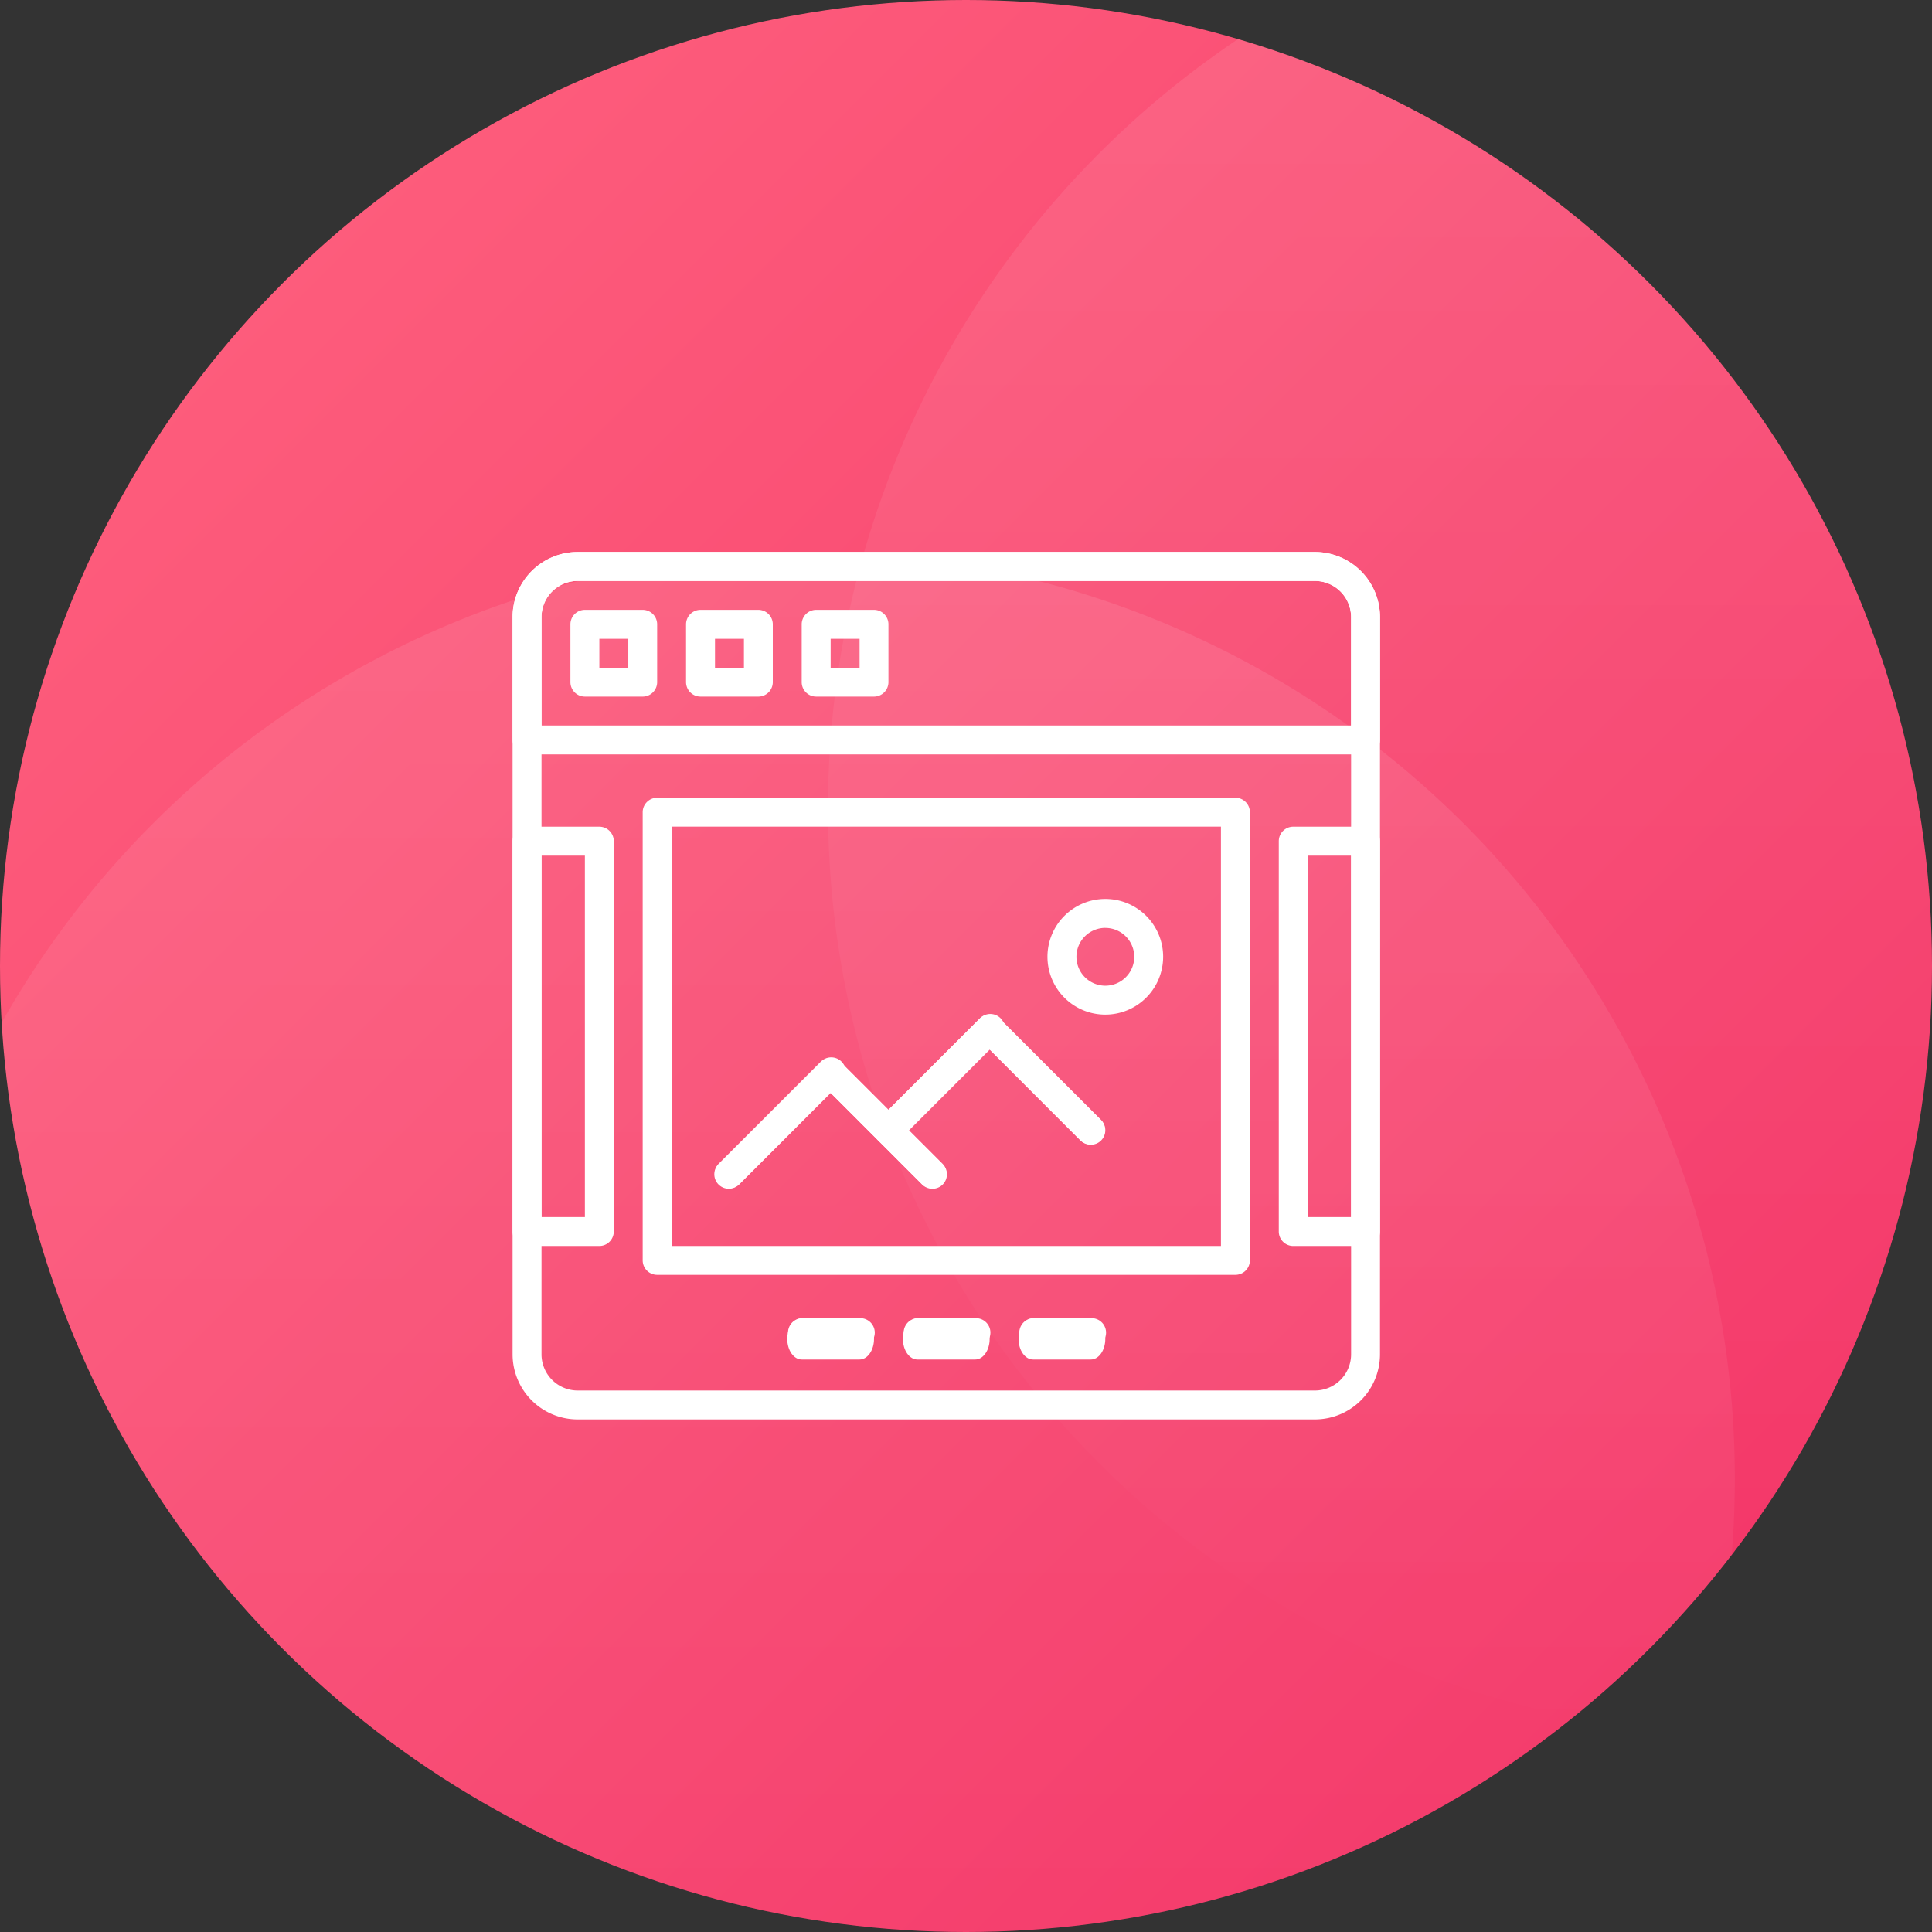 <svg xmlns="http://www.w3.org/2000/svg" xmlns:xlink="http://www.w3.org/1999/xlink" width="49" height="49" viewBox="0 0 49 49">
  <rect x="0" y="0" width="49" height="49" fill="#333333" stroke="none"/>
  <defs>
    <linearGradient id="linear-gradient" x2="1" y2="1" gradientUnits="objectBoundingBox">
      <stop offset="0" stop-color="#ff6480"/>
      <stop offset="1" stop-color="#f22e63"/>
    </linearGradient>
    <clipPath id="clip-path">
      <circle id="Oval" cx="24.5" cy="24.5" r="24.5" fill="url(#linear-gradient)"/>
    </clipPath>
    <linearGradient id="linear-gradient-3" x1="0.5" x2="0.5" y2="1" gradientUnits="objectBoundingBox">
      <stop offset="0" stop-color="#fff"/>
      <stop offset="1" stop-color="#fff" stop-opacity="0"/>
    </linearGradient>
  </defs>
  <g id="icon3" transform="translate(-86)">
    <g id="Icon" transform="translate(86)">
      <rect id="Shadows" width="29.024" height="24.548" transform="translate(10 14.452)" fill="none"/>
      <circle id="Oval-2" data-name="Oval" cx="24.5" cy="24.5" r="24.5" fill="url(#linear-gradient)"/>
      <g id="Icon-2" data-name="Icon" clip-path="url(#clip-path)">
        <circle id="Oval-3" data-name="Oval" cx="23.5" cy="23.5" r="23.5" transform="translate(-3 14)" opacity="0.1" fill="url(#linear-gradient-3)"/>
        <circle id="Oval_Copy" data-name="Oval Copy" cx="23.5" cy="23.5" r="23.5" transform="translate(21 -3)" opacity="0.1" fill="url(#linear-gradient-3)"/>
      </g>
    </g>
    <g id="ui-2" transform="translate(99 14)">
      <g id="Group" transform="translate(5.113 11.73)">
        <path id="Path" d="M9.793,2.674,7.226.108a.366.366,0,0,0-.518,0L4.4,2.415,3.193,1.208a.366.366,0,0,0-.518,0L.108,3.774a.367.367,0,1,0,.518.518L2.933,1.985,5.241,4.293a.367.367,0,1,0,.518-.518l-.841-.841L6.967.885,9.274,3.193a.367.367,0,0,0,.519-.518Z" transform="translate(0.02 0.003)" fill="#fff"/>
      </g>
      <g id="Group-2" data-name="Group" transform="translate(6.961 19.422)">
        <path id="Path-2" data-name="Path" d="M1.833,1.043H.367C.164,1.043,0,.809,0,.521S.164,0,.367,0H1.833c.2,0,.367.234.367.521S2.036,1.043,1.833,1.043Z" transform="translate(2.939 0.016)" fill="#fff"/>
        <path id="Path-3" data-name="Path" d="M1.833,1.043H.367C.164,1.043,0,.809,0,.521S.164,0,.367,0H1.833c.2,0,.367.234.367.521S2.036,1.043,1.833,1.043Z" transform="translate(5.872 0.016)" fill="#fff"/>
        <path id="Path-4" data-name="Path" d="M1.833,1.043H.367C.164,1.043,0,.809,0,.521S.164,0,.367,0H1.833c.2,0,.367.234.367.521S2.036,1.043,1.833,1.043Z" transform="translate(0.006 0.016)" fill="#fff"/>
      </g>
      <g id="Group-3" data-name="Group">
        <path id="Shape" d="M15.034,12.1H.366A.367.367,0,0,1,0,11.733V.366A.367.367,0,0,1,.366,0H15.034A.367.367,0,0,1,15.4.366V11.733A.367.367,0,0,1,15.034,12.1ZM.734.733V11.367H14.666V.733Z" transform="translate(3.3 6.233)" fill="#fff"/>
        <path id="Shape-2" data-name="Shape" d="M20.35,22H1.65A1.652,1.652,0,0,1,0,20.35V1.65A1.652,1.652,0,0,1,1.65,0h18.7A1.652,1.652,0,0,1,22,1.65v18.7A1.652,1.652,0,0,1,20.35,22ZM1.65.734a.917.917,0,0,0-.916.916v18.7a.918.918,0,0,0,.916.917h18.7a.918.918,0,0,0,.917-.917V1.65A.918.918,0,0,0,20.35.734Z" fill="#fff"/>
        <path id="Shape-3" data-name="Shape" d="M1.833,2.2H.366A.367.367,0,0,1,0,1.833V.366A.367.367,0,0,1,.366,0H1.833A.367.367,0,0,1,2.2.366V1.833A.367.367,0,0,1,1.833,2.2ZM.734.734v.734h.734V.734Z" transform="translate(1.467 1.467)" fill="#fff"/>
        <path id="Shape-4" data-name="Shape" d="M1.833,2.2H.366A.367.367,0,0,1,0,1.833V.366A.367.367,0,0,1,.366,0H1.833A.367.367,0,0,1,2.2.366V1.833A.367.367,0,0,1,1.833,2.2ZM.734.734v.734h.734V.734Z" transform="translate(4.4 1.467)" fill="#fff"/>
        <path id="Shape-5" data-name="Shape" d="M1.833,2.2H.366A.367.367,0,0,1,0,1.833V.366A.367.367,0,0,1,.366,0H1.833A.367.367,0,0,1,2.2.366V1.833A.367.367,0,0,1,1.833,2.2ZM.734.734v.734h.734V.734Z" transform="translate(7.333 1.467)" fill="#fff"/>
        <path id="Shape-6" data-name="Shape" d="M21.633,5.134H.366A.367.367,0,0,1,0,4.766V1.65A1.652,1.652,0,0,1,1.65,0h18.7A1.652,1.652,0,0,1,22,1.65V4.766A.367.367,0,0,1,21.633,5.134ZM1.65.734a.917.917,0,0,0-.916.916V4.4H21.267V1.65A.918.918,0,0,0,20.35.734Z" fill="#fff"/>
        <path id="Path-5" data-name="Path" d="M.367,3.3a.367.367,0,0,1-.259-.626L2.674.108a.367.367,0,1,1,.518.518L.626,3.193A.366.366,0,0,1,.367,3.3Z" transform="translate(5.133 12.833)" fill="#fff"/>
        <path id="Path-6" data-name="Path" d="M2.933,3.3a.366.366,0,0,1-.259-.107L.108.626A.367.367,0,0,1,.626.108L3.193,2.674a.367.367,0,0,1-.259.626Z" transform="translate(7.7 12.833)" fill="#fff"/>
        <path id="Path-7" data-name="Path" d="M.367,3.3a.367.367,0,0,1-.259-.626L2.674.108a.367.367,0,1,1,.518.518L.626,3.193A.366.366,0,0,1,.367,3.3Z" transform="translate(9.167 11.733)" fill="#fff"/>
        <path id="Path-8" data-name="Path" d="M2.933,3.3a.366.366,0,0,1-.259-.107L.108.626A.367.367,0,0,1,.626.108L3.193,2.674a.367.367,0,0,1-.259.626Z" transform="translate(11.733 11.733)" fill="#fff"/>
        <path id="Shape-7" data-name="Shape" d="M1.467,2.933A1.467,1.467,0,1,1,2.933,1.467,1.468,1.468,0,0,1,1.467,2.933Zm0-2.2a.733.733,0,1,0,.733.734A.734.734,0,0,0,1.467.734Z" transform="translate(13.567 8.8)" fill="#fff"/>
        <path id="Path-9" data-name="Path" d="M1.833.733H.367A.367.367,0,0,1,.367,0H1.833a.367.367,0,1,1,0,.733Z" transform="translate(9.9 19.433)" fill="#fff"/>
        <path id="Path-10" data-name="Path" d="M1.833.733H.367A.367.367,0,0,1,.367,0H1.833a.367.367,0,1,1,0,.733Z" transform="translate(12.833 19.433)" fill="#fff"/>
        <path id="Path-11" data-name="Path" d="M1.833.733H.367A.367.367,0,0,1,.367,0H1.833a.367.367,0,1,1,0,.733Z" transform="translate(6.967 19.433)" fill="#fff"/>
        <path id="Shape-8" data-name="Shape" d="M2.2,10.634H.366A.367.367,0,0,1,0,10.266V.366A.367.367,0,0,1,.366,0H2.2a.367.367,0,0,1,.367.366v9.9A.368.368,0,0,1,2.2,10.634ZM.734.734V9.9h1.1V.734Z" transform="translate(0 6.967)" fill="#fff"/>
        <path id="Shape-9" data-name="Shape" d="M2.2,10.634H.366A.367.367,0,0,1,0,10.266V.366A.367.367,0,0,1,.366,0H2.2a.367.367,0,0,1,.367.366v9.9A.368.368,0,0,1,2.2,10.634ZM.734.734V9.9h1.1V.734Z" transform="translate(19.433 6.967)" fill="#fff"/>
      </g>
    </g>
  </g>
</svg>

